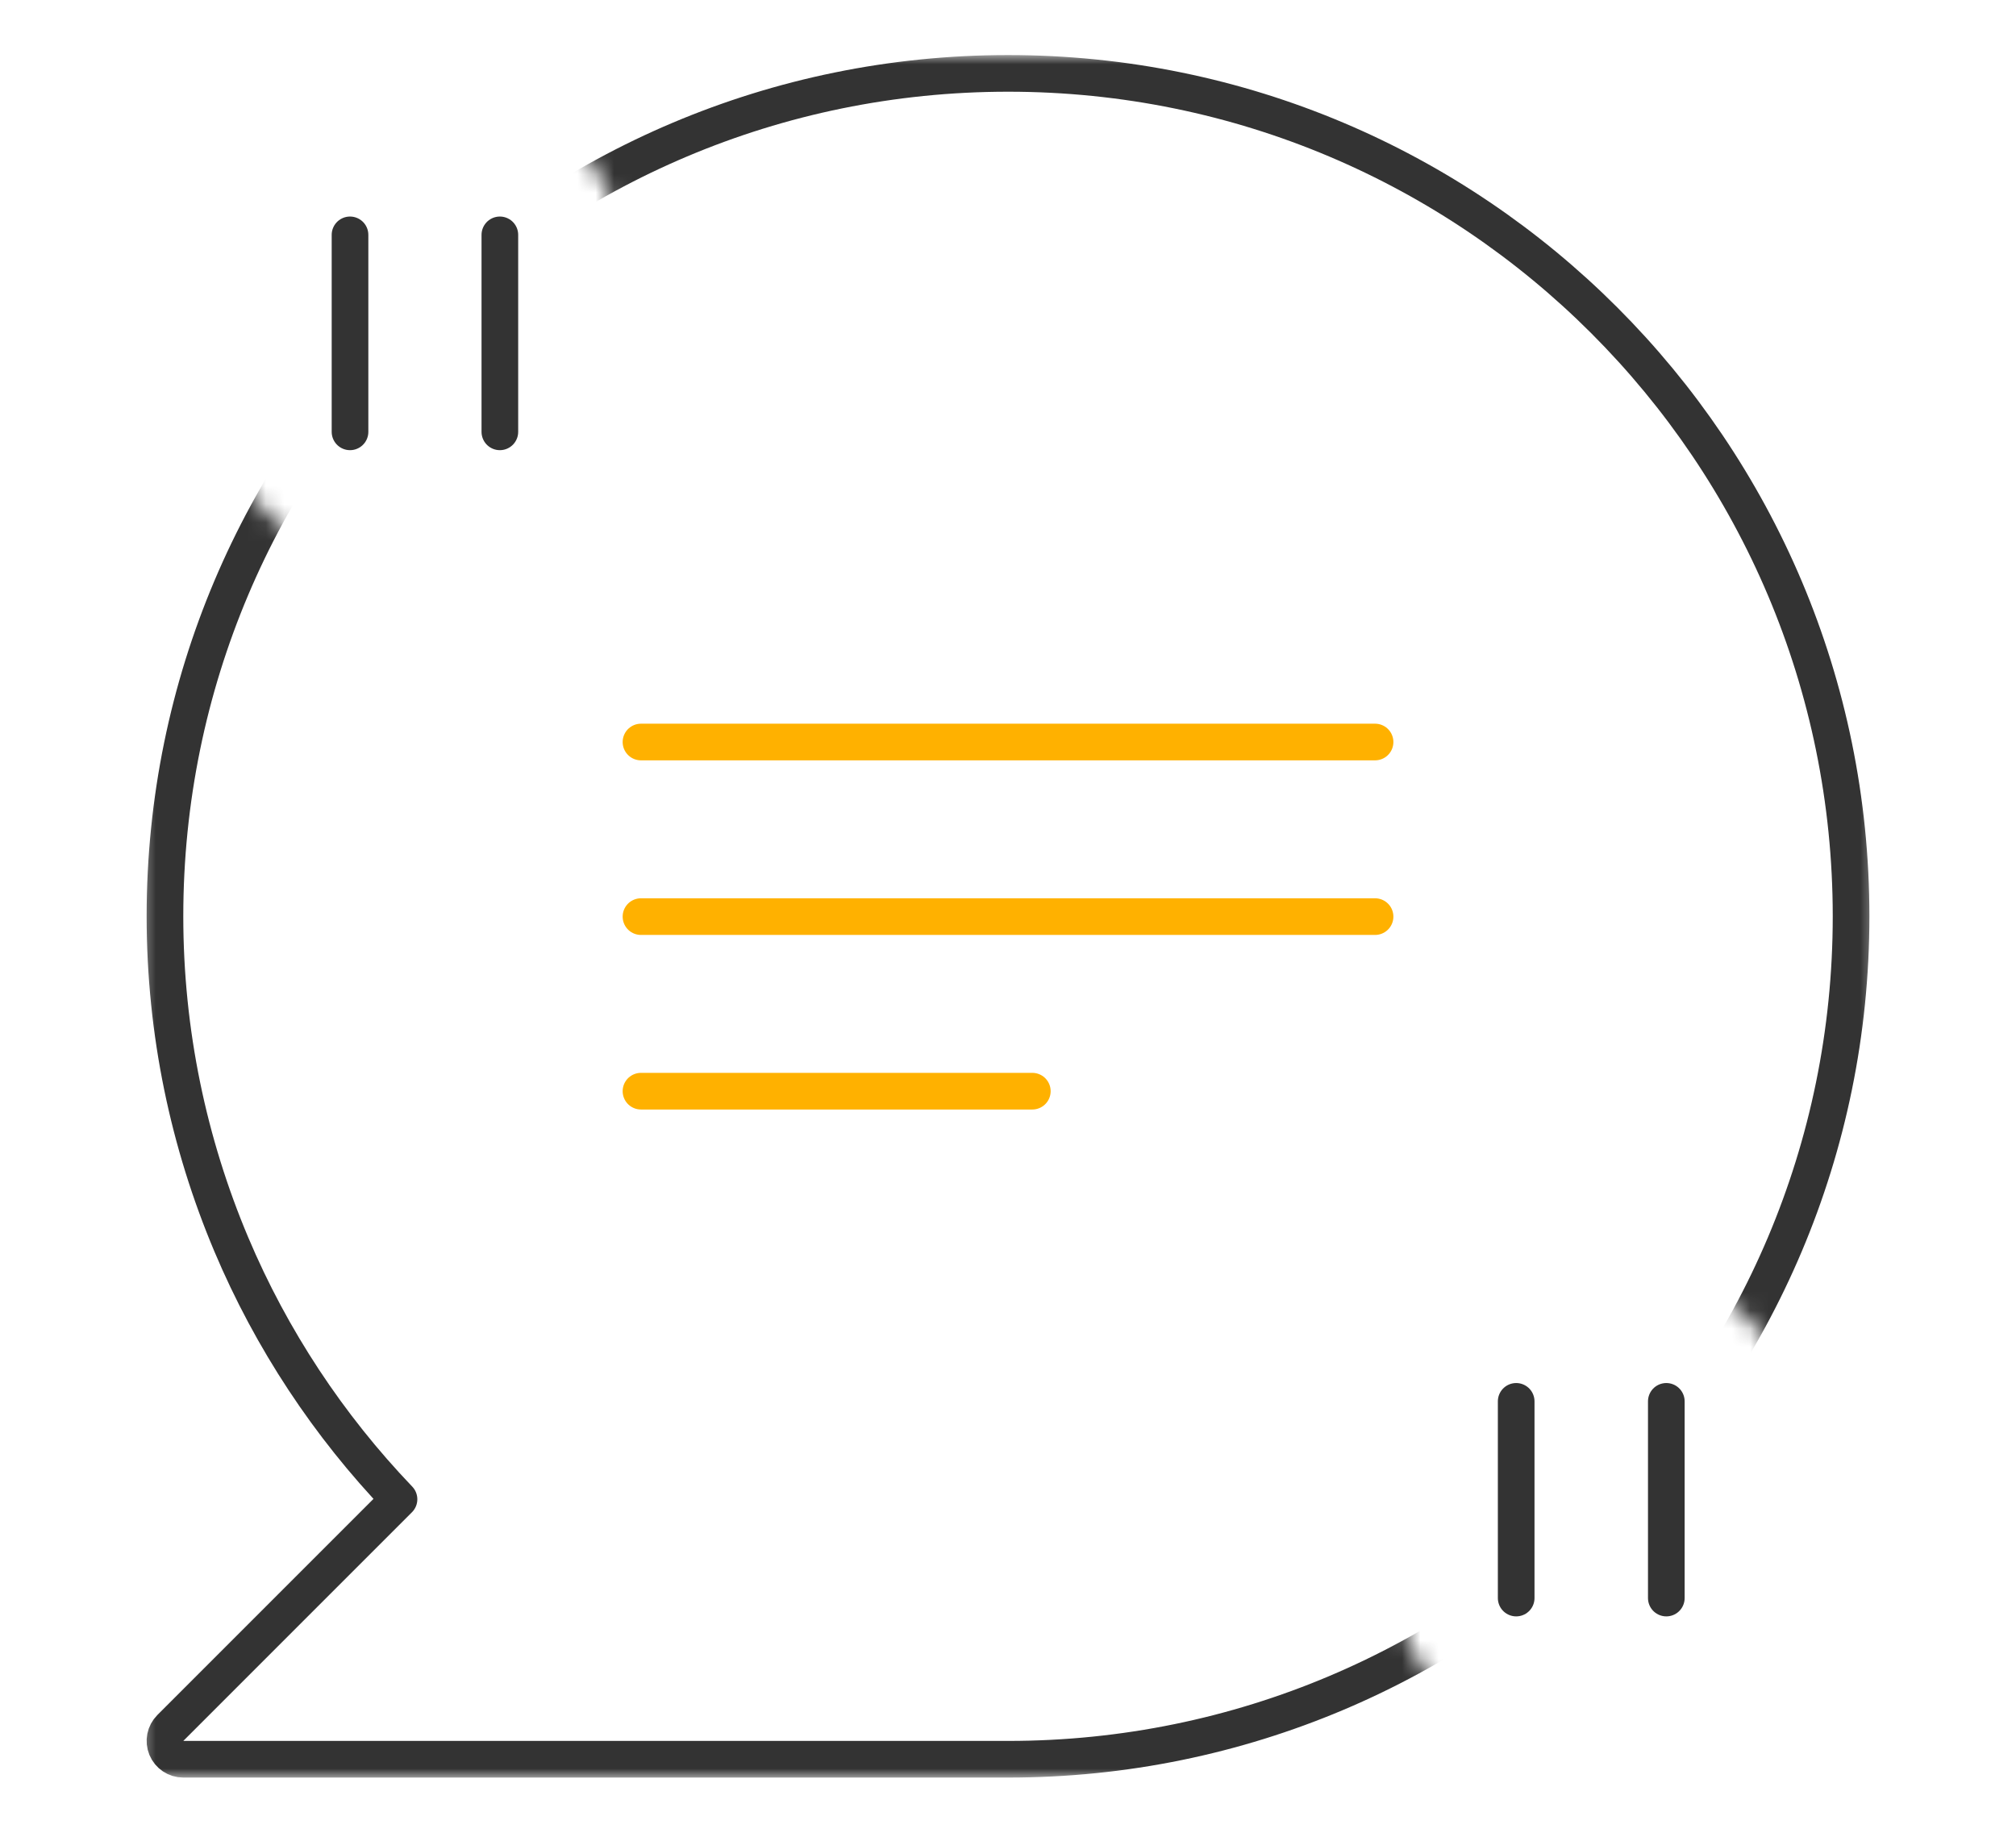 <svg width="110" height="100" viewBox="0 0 110 100" fill="none" xmlns="http://www.w3.org/2000/svg">
<mask id="mask0_248_1880" style="mask-type:alpha" maskUnits="userSpaceOnUse" x="0" y="0" width="111" height="100">
<rect x="0.333" width="110" height="100" fill="#D9D9D9"/>
</mask>
<g mask="url(#mask0_248_1880)">
<mask id="mask1_248_1880" style="mask-type:alpha" maskUnits="userSpaceOnUse" x="7" y="3" width="96" height="94">
<path fill-rule="evenodd" clip-rule="evenodd" d="M7.5 3H102.5V97H7.5V3ZM27.274 6.465H19.098C15.589 6.465 12.748 9.307 12.748 12.815V23.563C12.748 27.072 15.589 29.913 19.098 29.913H27.274C30.782 29.913 33.624 27.072 33.624 23.563V12.815C33.624 9.307 30.782 6.465 27.274 6.465ZM82.744 70.111H90.92C94.428 70.111 97.27 72.953 97.27 76.462V87.21C97.27 90.718 94.428 93.56 90.92 93.56H82.744C79.235 93.56 76.394 90.718 76.394 87.21V76.462C76.394 72.953 79.235 70.111 82.744 70.111Z" fill="#D9D9D9"/>
</mask>
<g mask="url(#mask1_248_1880)">
<path d="M9.294 94.281C9.008 94.567 8.922 94.997 9.077 95.371C9.232 95.744 9.597 95.988 10.001 95.988H55.009C67.699 95.988 79.207 90.843 87.531 82.518C95.856 74.194 101.001 62.687 101.001 49.996C101.001 37.305 95.856 25.798 87.531 17.474C79.207 9.15 67.716 4.004 55.009 4.004C42.303 4.004 30.795 9.149 22.471 17.474C14.147 25.798 9.001 37.289 9.001 49.996C9.001 56.341 10.299 62.394 12.62 67.896C14.809 73.086 17.937 77.799 21.771 81.803L15.882 87.692L9.294 94.281Z" stroke="#333333" stroke-width="2" stroke-linejoin="round"/>
</g>
<path d="M34.974 40.486H75.028" stroke="#FFB100" stroke-width="2" stroke-linecap="round" stroke-linejoin="round"/>
<path d="M34.974 50.012H75.028" stroke="#FFB100" stroke-width="2" stroke-linecap="round" stroke-linejoin="round"/>
<path d="M34.974 59.537H56.327" stroke="#FFB100" stroke-width="2" stroke-linecap="round" stroke-linejoin="round"/>
<path d="M27.274 12.815V23.562" stroke="#333333" stroke-width="2" stroke-linecap="round" stroke-linejoin="round"/>
<path d="M19.098 23.562V12.815" stroke="#333333" stroke-width="2" stroke-linecap="round" stroke-linejoin="round"/>
<path d="M90.92 76.461V87.193" stroke="#333333" stroke-width="2" stroke-linecap="round" stroke-linejoin="round"/>
<path d="M82.728 87.193V76.461" stroke="#333333" stroke-width="2" stroke-linecap="round" stroke-linejoin="round"/>
</g>
</svg>
